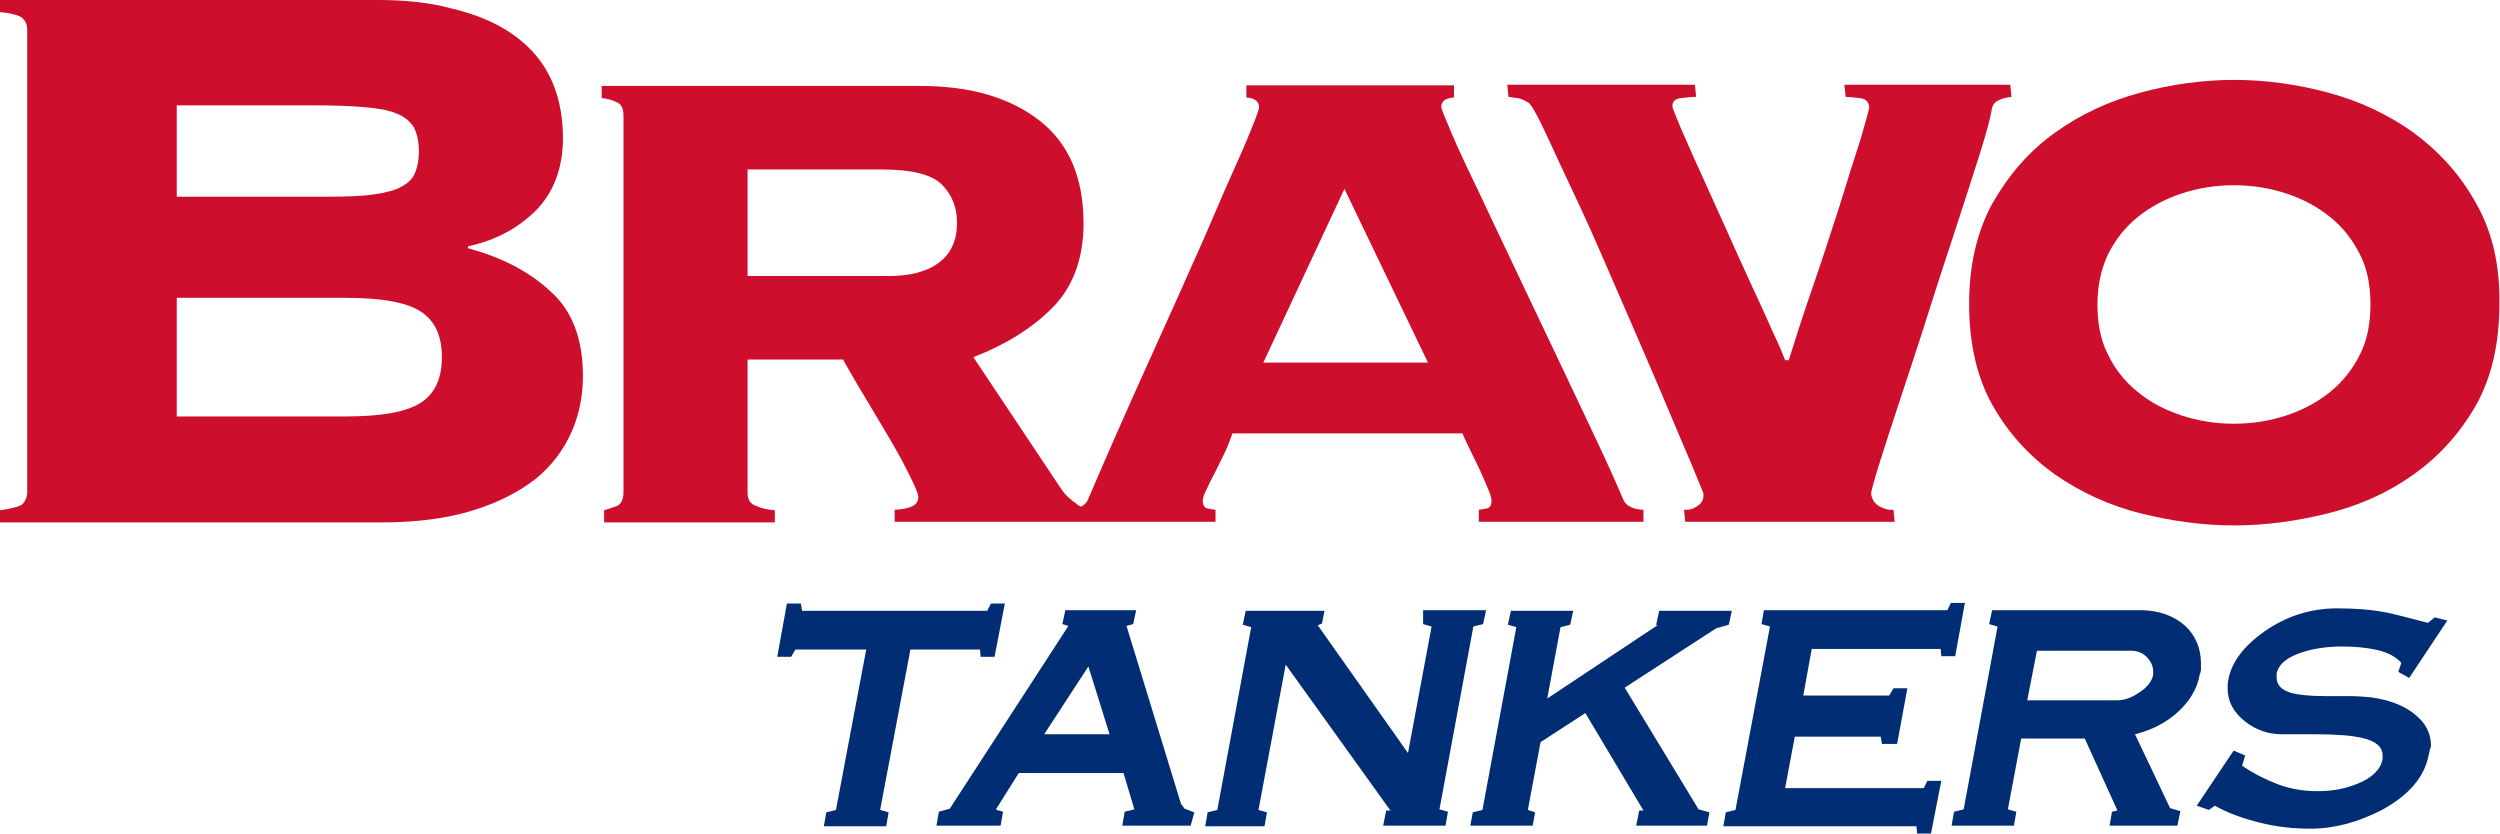 <svg width="1652" height="551" viewBox="0 0 1652 551" fill="none" xmlns="http://www.w3.org/2000/svg">
<path d="M309.2 164V162.8C327.6 158.8 342.4 150.8 354.4 138.8C366 126.8 372 110.8 372 91.2C372 75.2 368.8 61.2 362.8 49.6C356.8 38 348 28.8 337.2 21.6C326.4 14.4 313.6 9.2 298.4 5.6C283.6 1.6 267.6 0 249.6 0H0V8C8.4 8.8 13.6 10.4 15.2 12.4C17.2 14.4 18 16.8 18 20V325.2C18 328.4 16.8 330.8 15.2 332.8C13.2 334.8 8 336 0 337.2V345.2H252.8C276 345.2 296 342.4 312.8 337.2C329.6 332 343.2 324.8 354 316.4C364.8 307.6 372.4 297.2 377.6 285.6C382.8 274 385.2 261.2 385.2 248.4C385.2 224 378 205.2 364 192.8C349.6 179.2 331.2 170 309.2 164ZM116.8 69.6H206C220 69.6 231.6 70 240.8 70.8C250 71.6 257.2 72.8 262.4 75.2C267.6 77.2 271.2 80.4 273.6 84.4C275.6 88.4 276.8 93.6 276.8 100C276.8 106.4 275.6 111.6 273.6 115.6C271.6 119.6 267.6 122.4 262.4 124.8C257.2 126.8 250 128.4 240.8 129.2C231.6 130 220 130 206 130H116.8V69.6ZM277.6 266.4C268 272.4 251.6 275.2 228 275.2H116.8V196.8H228C251.6 196.8 268 199.6 277.6 205.6C287.2 211.6 292 221.6 292 236C292 250.4 287.2 260.4 277.6 266.4Z" fill="#CE0E2D"/>
<path d="M494 325.2V237.6H557.2C558.4 240.4 562 246 567.2 255.2C572.8 264.4 578.4 274 584.4 284C590.4 294 595.6 303.2 600 312C604.4 320.8 606.8 326 606.8 328.4C606.8 332 604.8 334 601.2 335.2C597.6 336.4 594 336.8 591.2 336.8V344.8H704.8H723.6H803.2V336.8C802 336.8 800 336.4 798 336C796 335.6 794.8 334 794.8 330.8C794.8 329.2 795.6 326.4 797.6 322.8C799.2 319.2 801.2 315.2 803.6 310.8C805.6 306.4 808 302 810 297.6C812 293.2 813.2 289.6 814.4 286.4H966.4C967.6 289.6 969.6 293.2 971.6 297.6C973.6 302 976 306.4 978 310.8C980 315.2 981.6 319.2 983.2 322.8C984.8 326.4 985.6 329.2 985.6 330.8C985.6 334 984.4 335.6 982.4 336C980.4 336.4 978.4 336.8 977.2 336.8V344.8H1086V336.8C1083.2 336.8 1080.8 336.4 1078 335.2C1075.2 334 1073.6 332.4 1072.8 330.4C1068 319.2 1061.6 304.8 1053.6 288C1045.6 271.2 1037.2 253.2 1028.4 234.8C1019.6 216 1010.4 197.2 1001.6 178.4C992.8 159.6 984.4 142.4 977.2 126.8C969.6 111.2 963.6 98.4 959.2 88C954.8 77.6 952.4 72 952.4 70.8C952.4 66.8 955.2 64.8 960.8 64.4V56.4H823.6V64.4C829.2 64.8 832 67.2 832 70.8C832 72.8 828.4 82 821.6 98C814.4 114 805.6 134 795.2 158.4C784.4 182.8 772.4 209.6 758.8 239.6C745.2 269.6 732 299.6 718.8 330.4C718 332.4 716.4 333.6 714.4 334.8C713.2 334.4 712 333.6 711.2 332.8C707.2 330 704 327.2 701.6 323.6L643.2 236C664 228 681.6 217.2 695.2 203.6C708.8 190 716 171.2 716 147.6C716 117.6 706.4 94.8 686.8 79.6C667.2 64.4 641.2 56.8 608.4 56.8H397.6V64.8C401.2 65.2 404.4 66 407.6 67.6C410.8 68.8 412 72 412 76.8V325.2C412 330 410.4 333.2 407.6 334.4C404.4 335.6 401.6 336.4 399.2 337.2V345.2H512V337.2C507.2 336.8 503.2 336 500 334.4C495.6 333.2 494 330 494 325.2ZM888.4 124.8L943.6 239.6H834.8L888.4 124.8ZM494 112H582.8C602.4 112 615.6 115.2 622.4 122C629.2 128.8 632.4 137.2 632.4 147.2C632.4 158.8 628.4 167.6 620.4 173.6C612.4 179.6 601.2 182.4 587.2 182.4H494V112Z" fill="#CE0E2D"/>
<path d="M1003.2 64.8C1004.8 65.2 1006.8 66 1009.6 67.6C1011.6 68.4 1015.6 75.6 1021.6 88.4C1027.6 101.6 1035.2 117.6 1044 136.4C1052.8 155.2 1061.6 176 1071.2 198C1080.8 220 1089.6 240.4 1097.6 259.2C1105.6 278 1112 293.6 1117.6 306.4C1122.8 319.2 1125.6 325.6 1125.6 326C1126 329.6 1124.8 332.4 1121.6 334.4C1118.8 336.4 1115.6 337.2 1112.8 336.8L1113.6 344.8H1252L1251.2 336.8C1248 337.2 1245.2 336.4 1241.6 334.4C1238.4 332.4 1236.8 329.6 1236.4 326C1236.4 325.2 1238 318.8 1241.6 307.2C1245.2 295.6 1250 281.2 1255.6 264C1261.2 246.8 1267.6 228 1274 207.6C1280.4 187.2 1286.8 168 1292.8 149.6C1298.8 131.2 1304 115.2 1308.4 101.2C1312.8 87.2 1315.2 78 1316 73.2C1316.4 69.6 1318 67.6 1320.4 66.4C1322.8 65.2 1325.6 64.4 1329.2 64L1328.4 56H1218.8L1219.6 64C1221.6 64 1224.8 64.4 1228.8 64.8C1232.8 65.2 1234.8 67.2 1235.2 70.8C1235.2 72 1233.2 78.8 1229.6 91.6C1225.6 104 1220.8 118.8 1215.6 136C1210 153.2 1204.4 170.8 1198 189.2C1191.6 207.6 1186.4 224 1182 238H1179.6C1178.4 234.8 1176 228.8 1171.6 219.6C1167.6 210.4 1162.8 200 1157.2 188C1151.6 176 1146 163.2 1140 150C1134 136.8 1128.4 124.4 1123.2 112.8C1118 101.6 1114 92 1110.4 84C1107.2 76 1105.2 71.6 1105.2 70.8C1104.8 67.2 1106.8 65.2 1110.8 64.8C1114.8 64.4 1118.4 64 1120.8 64L1120 56H996L996.8 64C1000 64.4 1001.6 64.8 1003.2 64.8Z" fill="#CE0E2D"/>
<path d="M1636 134C1625.6 115.2 1611.6 100 1594.8 87.6C1578 75.6 1559.2 66.8 1538.4 61.2C1517.6 55.6 1496.8 52.8 1476.4 52.8C1456 52.8 1435.2 55.6 1414.4 61.2C1393.6 66.8 1374.8 75.6 1358 87.6C1341.2 99.6 1327.6 115.2 1316.8 134C1306.4 152.8 1301.2 175.2 1301.2 200.8C1301.2 227.2 1306.4 249.6 1316.8 268C1327.2 286.4 1341.2 301.6 1358 313.6C1374.8 325.2 1393.6 334 1414.4 339.2C1435.2 344.4 1456 347.2 1476.4 347.2C1496.8 347.2 1517.6 344.4 1538.4 339.2C1559.2 334 1578 325.6 1594.8 313.6C1611.6 301.6 1625.2 286.8 1636 268C1646.4 249.6 1651.6 227.2 1651.6 200.8C1652 174.8 1646.8 152.8 1636 134ZM1559.6 234C1554.8 243.6 1548.4 252 1540 258.8C1531.6 265.6 1522 270.8 1511.2 274.4C1500.4 278 1488.8 280 1476 280C1463.6 280 1452 278 1441.2 274.4C1430.4 270.8 1420.4 265.6 1412.4 258.8C1404 252 1397.6 244 1392.8 234C1388 224.4 1386 213.6 1386 201.2C1386 188.8 1388.4 178 1392.8 168.4C1397.6 158.8 1404 150.4 1412.4 143.6C1420.8 136.8 1430.4 131.6 1441.2 128C1452 124.4 1463.6 122.4 1476 122.4C1488.8 122.4 1500.4 124.4 1511.2 128C1522 131.6 1531.6 136.8 1540 143.6C1548.4 150.4 1554.8 158.8 1559.6 168.4C1564.4 178 1566.4 188.8 1566.4 201.2C1566.4 213.2 1564.4 224.4 1559.6 234Z" fill="#CE0E2D"/>
<path d="M657.2 434.001H648L647.6 429.201H601.6L581.6 535.201L587.2 536.801L585.6 546.001H544.4L546 536.801L552.4 535.201L572.4 429.201H525.6L522.8 434.001H513.6L520 398.801H529.2L530 403.601H652.4L654.8 398.801H664L657.2 434.001Z" fill="#002D74"/>
<path d="M786.8 545.6H741.6L743.2 536.4L749.6 534.8L742.4 510.8H673.2L658.4 534.4V535.2L662.8 536.4L661.2 545.6H618.8L620.4 536.4L627.6 534.4L706 413.6L702 412.4L704 403.2H750.8L748.8 412.4L744.4 413.6L780.4 531.2L782.8 534.4L789.2 536.8L786.8 545.6ZM733.2 485.2L719.2 440.4L690 485.2H733.2Z" fill="#002D74"/>
<path d="M849.599 439.2L831.599 535.2L837.199 536.8L835.599 546H796.399L797.999 536.8L804.399 535.2L826.799 414.4L821.199 412.8L823.199 403.6H875.199L873.599 412L870.799 413.2L930.399 497.6L945.999 414L940.399 412.4V403.2H981.999L979.999 412.4L973.599 414L951.199 534.8L956.799 536.4L955.199 545.6H913.999L915.999 535.6H918.799L849.599 439.2Z" fill="#002D74"/>
<path d="M1128 545.601H1081.2L1083.2 535.601H1086L1047.6 471.201L1018 490.401L1009.6 535.201L1014.4 536.801L1012.8 545.601H971.6L973.2 536.801L979.6 535.201L1002 414.401L996.4 412.801L998.4 403.601H1039.6L1037.6 412.801L1031.2 414.401L1022.4 461.601L1095.2 413.201L1094.4 412.801L1096.4 403.601H1144.4L1142.4 412.801L1134 415.201L1073.6 454.401L1122.4 534.801L1129.6 536.801L1128 545.601Z" fill="#002D74"/>
<path d="M1276 550.8H1266.8L1266.4 546H1138.8L1140.4 536.8L1146.8 535.2L1169.6 414L1164 412.4L1165.6 403.2H1286.8L1289.2 398.4H1298.4L1292 433.6H1282.8L1282.4 428.8H1197.2L1191.6 459.6H1248.4L1251.2 454.8H1260.4L1253.6 491.6H1243.6L1242.8 486.8H1186L1179.6 520.8H1271.2L1273.6 516H1282.8L1276 550.8Z" fill="#002D74"/>
<path d="M1438.8 545.6H1394L1395.6 536.4L1399.2 535.6L1377.6 488H1335.6L1326.8 534.8L1332.4 536.4L1330.8 545.6H1289.6L1291.2 536.4L1297.6 534.8L1320 414L1314.4 412.4L1316.4 403.2H1414C1426.4 403.2 1436.4 406.8 1444 413.6C1450.8 420 1454.4 428.4 1454.4 438.4C1454.4 440 1454.4 441.2 1454.4 442.8C1454 444 1454 445.2 1453.6 445.6C1452 455.2 1446.8 463.6 1438.8 470.8C1431.2 477.6 1422 482.4 1410.8 485.2L1434 534L1440.8 536L1438.8 545.6ZM1422.8 446C1422.8 445.6 1422.8 444.8 1422.8 443.6C1422.8 440 1421.2 436.8 1418.4 434C1415.6 431.2 1412 430 1408.4 430H1346L1339.6 462.8H1398.4C1403.6 462.8 1408.4 461.2 1413.6 457.6C1419.2 454 1422 450 1422.8 446Z" fill="#002D74"/>
<path d="M1604.8 499.2C1602 513.6 1591.6 525.6 1574 535.2C1558.4 543.2 1542.8 547.6 1526.8 547.6C1515.6 547.6 1504.4 546.4 1493.2 543.6C1482 540.8 1472 537.2 1463.6 532.4L1459.6 535.2L1451.6 532.4L1476 496L1483.6 499.2L1481.6 506C1489.2 511.2 1497.2 515.2 1505.6 518.4C1514.4 521.6 1522.8 522.8 1531.6 522.8C1541.2 522.8 1549.6 521.2 1557.6 518C1567.6 514 1573.2 508.4 1574.4 501.6C1574.4 501.2 1574.4 500.8 1574.4 500.4C1574.4 500 1574.4 499.6 1574.4 499.2C1574.4 493.6 1570 489.6 1560.8 487.6C1554 486 1543.6 485.2 1530 485.2C1526 485.2 1522.4 485.2 1518.8 485.2C1515.2 485.2 1511.6 485.2 1508 485.2C1498.8 485.2 1490.8 482.4 1483.6 476.8C1476 470.8 1472 463.6 1472 454.8C1472 453.2 1472 451.2 1472.4 449.6C1474.4 437.6 1482.8 426.8 1496.4 417.2C1510.8 407.2 1526.8 402 1544.4 402C1556.4 402 1567.2 402.8 1577.2 404.8C1583.2 406 1592 408.4 1604.4 411.6L1608.8 408L1617.2 410L1592 448L1584.8 444L1586.8 438C1583.2 434 1578 431.2 1571.2 429.6C1564.4 428 1556.4 427.2 1548 427.2C1538.4 427.2 1529.6 428.4 1522 430.8C1511.6 434 1505.6 438.8 1504.4 445.2C1504.4 445.6 1504.4 446.8 1504.4 447.6C1504.4 452.8 1507.6 456 1514.4 458C1519.2 459.2 1526.8 460 1536.8 460C1539.6 460 1542 460 1544.8 460C1547.6 460 1550 460 1552.8 460C1557.6 460 1562.4 460.4 1566.8 460.8C1578 462.4 1586.8 465.6 1593.6 470.4C1602 476.4 1606.4 483.6 1606.4 493.2C1605.6 495.2 1605.2 497.2 1604.8 499.2Z" fill="#002D74"/>
</svg>
